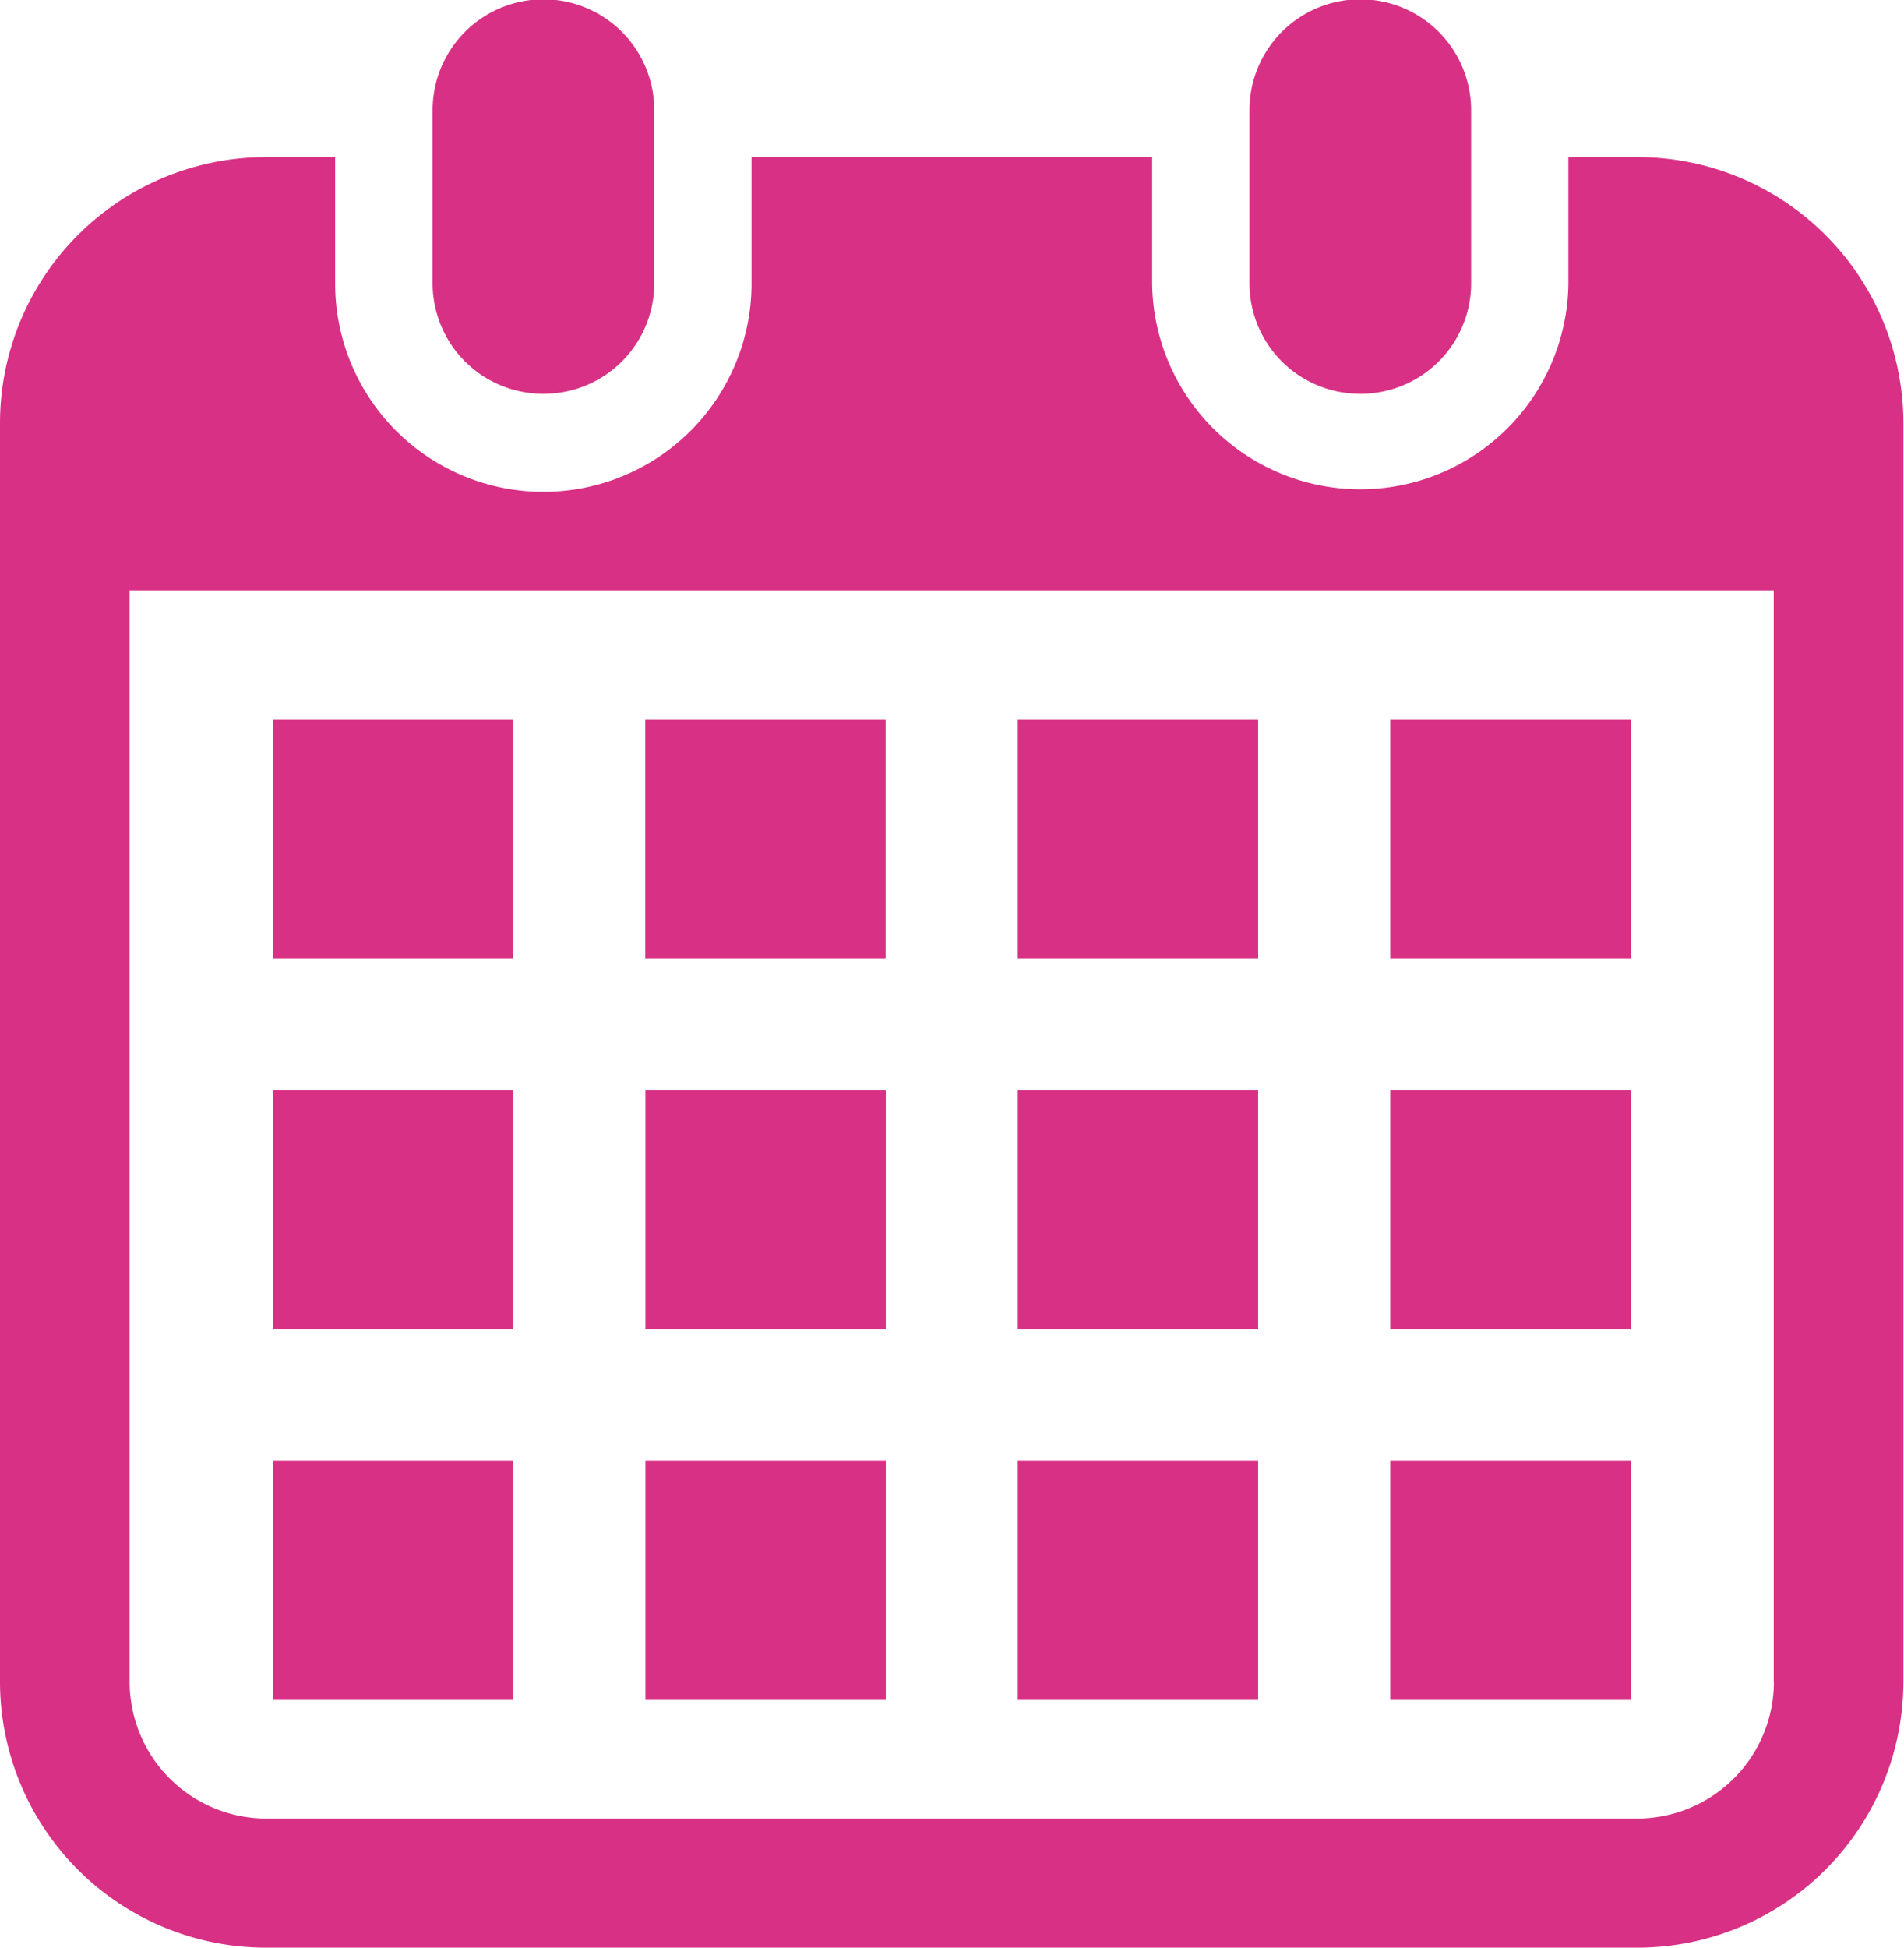 <svg xmlns="http://www.w3.org/2000/svg" width="63.562" height="65" viewBox="0 0 63.562 65">
  <defs>
    <style>
      .cls-1 {
        fill: #d83084;
        fill-rule: evenodd;
      }
    </style>
  </defs>
  <path id="icon_03.svg" class="cls-1" d="M326.142,429.143a3.688,3.688,0,0,0,3.7-3.679v-5.787a3.7,3.7,0,0,0-7.4,0v5.787A3.689,3.689,0,0,0,326.142,429.143Zm27.269,0a3.688,3.688,0,0,0,3.7-3.679v-5.787a3.7,3.7,0,0,0-7.4,0v5.787A3.689,3.689,0,0,0,353.411,429.143Zm9.235-7.9h-2.288v4.222a6.948,6.948,0,0,1-13.895,0v-4.222H333.089v4.222a6.948,6.948,0,0,1-13.9,0v-4.222H316.9A8.881,8.881,0,0,0,308,430.1v42.044A8.882,8.882,0,0,0,316.9,481h45.741a8.882,8.882,0,0,0,8.9-8.857V430.1A8.881,8.881,0,0,0,362.646,421.242Zm4.572,50.9a4.566,4.566,0,0,1-4.572,4.548H316.9a4.566,4.566,0,0,1-4.572-4.548V435.7h54.885v36.447Zm-37.672-7.392h8.024v7.98h-8.024v-7.98Zm0-12.368h8.024v7.979h-8.024v-7.979Zm-12.434,12.368h8.023v7.98h-8.023v-7.98Zm0-12.368h8.023v7.979h-8.023v-7.979Zm37.3-12.367h8.023V448h-8.023v-7.98Zm-12.436,0h8.025V448h-8.025v-7.98Zm0,12.367h8.025v7.979h-8.025v-7.979Zm12.436,12.368h8.023v7.98h-8.023v-7.98Zm0-12.368h8.023v7.979h-8.023v-7.979Zm-12.436,12.368h8.025v7.98h-8.025v-7.98Zm-12.435-24.735h8.024V448h-8.024v-7.98Zm-12.434,0h8.023V448h-8.023v-7.98Z" transform="translate(-308 -416)"/>
</svg>
